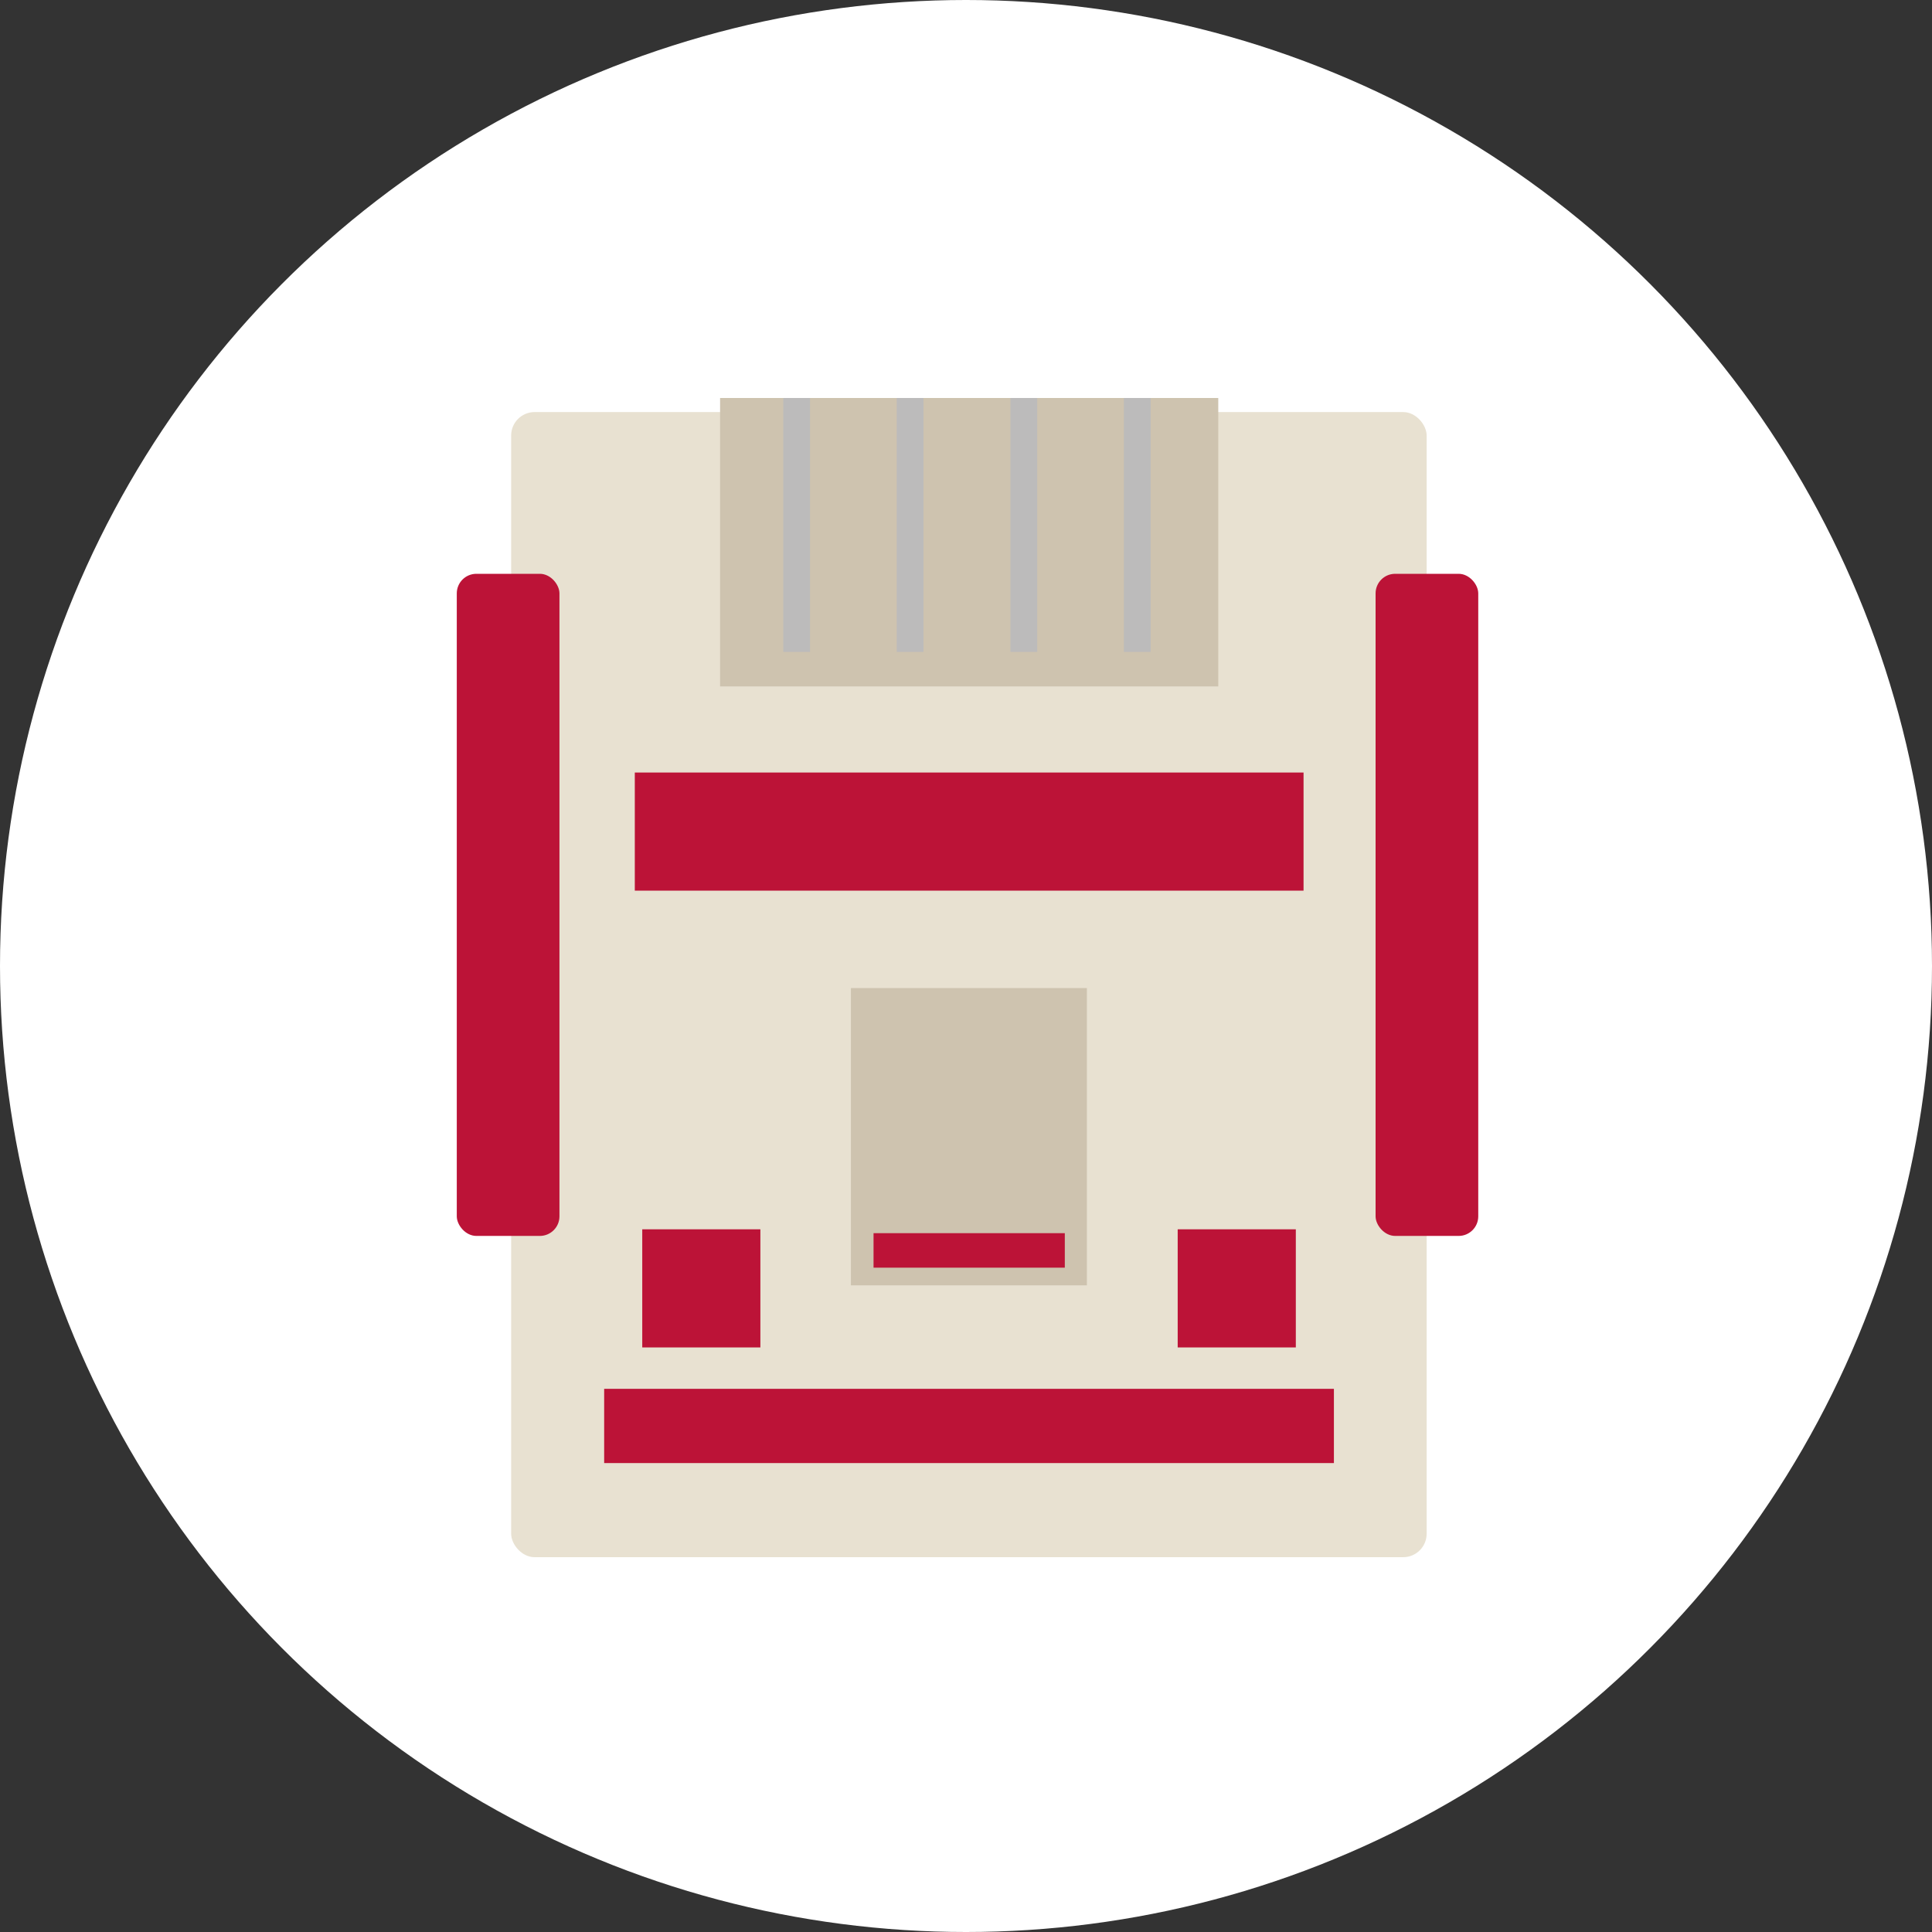 <svg xmlns="http://www.w3.org/2000/svg" width="70" height="70" viewBox="0 0 70 70"><rect x="0" y="0" width="70" height="70" fill="#333333" stroke="none"/><circle cx="35" cy="35" r="35" style="fill:#fff"/><rect x="18.52" y="14.93" width="33.17" height="41.49" rx="0.85" style="fill:#e8e1d1"/><rect x="26.09" y="14.42" width="18.05" height="10.45" style="fill:#cec3af"/><rect x="23" y="27.99" width="24.23" height="4.28" style="fill:#bc1337"/><rect x="21.89" y="50.32" width="26.44" height="2.69" style="fill:#bc1337"/><rect x="23.27" y="44.54" width="4.28" height="4.28" style="fill:#bc1337"/><rect x="42.67" y="44.54" width="4.28" height="4.28" style="fill:#bc1337"/><rect x="16.55" y="20.79" width="3.72" height="23.99" rx="0.71" style="fill:#bc1337"/><rect x="49.84" y="20.79" width="3.72" height="23.99" rx="0.71" style="fill:#bc1337"/><rect x="28.38" y="14.42" width="0.97" height="9.2" style="fill:#bcbbbb"/><rect x="32.49" y="14.42" width="0.97" height="9.2" style="fill:#bcbbbb"/><rect x="36.61" y="14.42" width="0.97" height="9.2" style="fill:#bcbbbb"/><rect x="40.72" y="14.42" width="0.97" height="9.2" style="fill:#bcbbbb"/><rect x="30.83" y="35.8" width="8.55" height="10.77" style="fill:#cec3af"/><rect x="31.65" y="44.68" width="6.93" height="1.25" style="fill:#bc1337"/></svg>